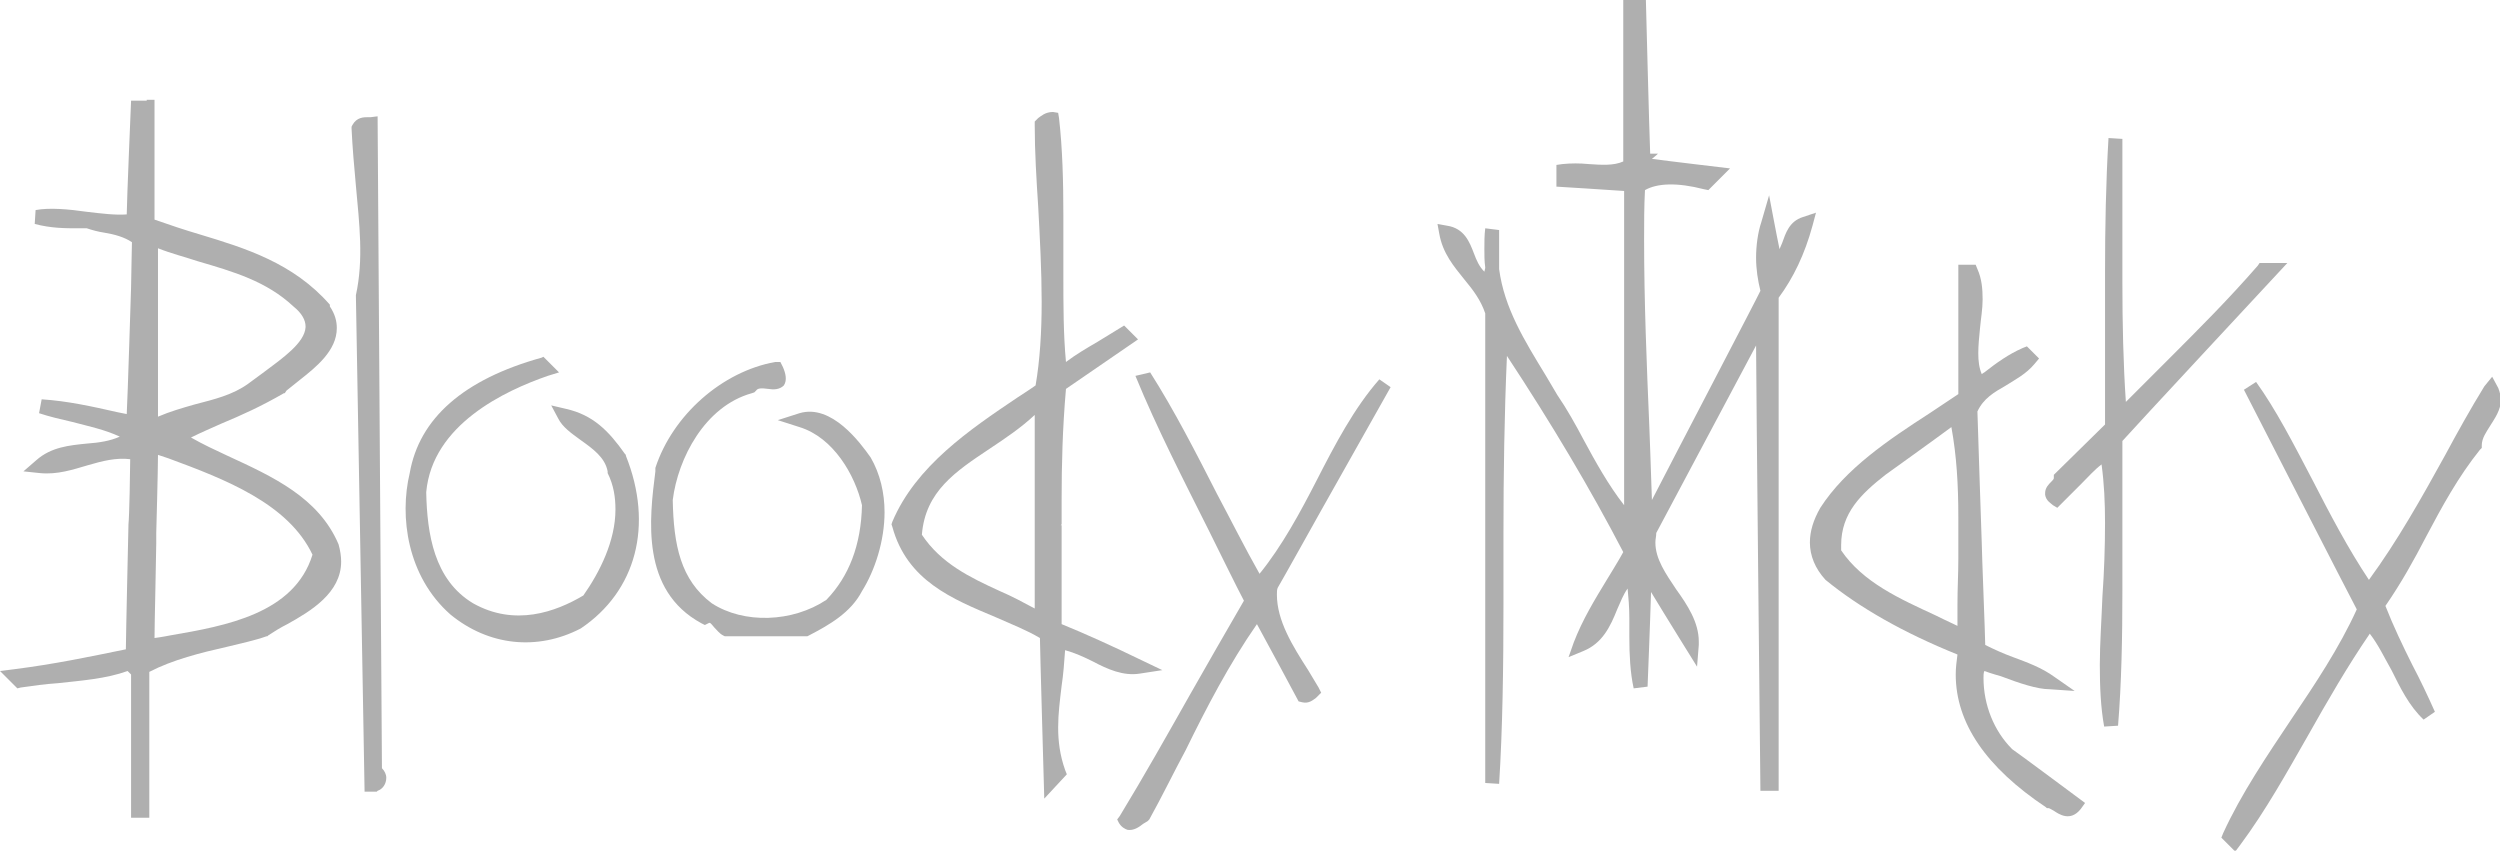 <?xml version="1.0" encoding="utf-8"?>
<!-- Generator: Adobe Illustrator 22.1.0, SVG Export Plug-In . SVG Version: 6.00 Build 0)  -->
<svg version="1.1" id="レイヤー_1" xmlns="http://www.w3.org/2000/svg" xmlns:xlink="http://www.w3.org/1999/xlink" x="0px"
	 y="0px" width="288px" height="98px" viewBox="0 0 288 98" style="enable-background:new 0 0 288 98;" xml:space="preserve">
<style type="text/css">
	.st0{fill:#AFAFAF;}
</style>
<g>
	<path class="st0" d="M286.2,44.5c-1.6,2.6-3.1,5.3-4.5,7.9c-2.7,4.9-5.5,9.9-8.8,14.4c-2.4-3.6-4.5-7.6-6.5-11.5
		c-2.2-4.2-4.2-8.1-6.5-11.3l-1.4,0.9c0,0,12.6,24.6,13,25.3c-2,4.4-4.8,8.6-7.5,12.6c-2.8,4.2-5.8,8.6-7.9,13.2l-0.2,0.5l1.6,1.6
		l0.6-0.8c2.9-3.9,5.4-8.4,7.8-12.6c2.2-3.9,4.5-7.9,7.1-11.7c1,1.3,1.7,2.8,2.5,4.2c1,2,2,4.1,3.7,5.7l1.3-0.9
		c-0.8-1.8-1.7-3.7-2.6-5.4c-1.1-2.2-2.2-4.5-3.1-6.8c1.8-2.6,3.3-5.3,4.7-8c1.8-3.4,3.7-6.9,6.2-10l0.2-0.2c0,0,0-0.3,0-0.3
		c0-0.8,0.5-1.5,1-2.3c0.5-0.8,1.2-1.8,1.2-2.9c0-0.4-0.1-0.9-0.3-1.4l-0.7-1.3L286.2,44.5z"/>
	<path class="st0" d="M242.5,31.4c0,2.2,0,4.5,0,6.7c0,2.2,0,4.5,0,6.8c0,1.4,0,2.7,0,4c-0.4,0.4-5.9,5.8-5.9,5.8s0,0.3,0,0.4
		c0,0.1-0.2,0.3-0.3,0.4c-0.3,0.3-0.7,0.7-0.7,1.3c0,0.1,0,0.1,0,0.2c0.1,0.7,0.7,1,0.9,1.2l0.5,0.3l1.4-1.4c0,0,1.4-1.4,1.4-1.4
		c0.7-0.7,1.5-1.6,2.3-2.2c0.3,2.2,0.4,4.4,0.4,6.7c0,2.8-0.1,5.7-0.3,8.5c-0.1,2.7-0.3,5.4-0.3,7.9c0,2.5,0.1,4.9,0.5,7.1l1.6-0.1
		c0.4-4.9,0.5-10.2,0.5-15.6c0-2.1,0-4.1,0-6.2c0-2,0-4.1,0-6.2c0-1.6,0-3.2,0-4.8c0.4-0.5,19-20.5,19-20.5h-3.2l-0.2,0.3
		c-3.4,3.9-6.7,7.2-10.2,10.7c0,0-3.4,3.4-5,5c-0.3-4.4-0.4-9.1-0.4-13.7c0-2.3,0-4.6,0-6.9c0-2.1,0-4.1,0-6c0-1.3,0-2.5,0-3.7
		l-1.6-0.1C242.6,21,242.5,26.2,242.5,31.4z"/>
	<path class="st0" d="M226.9,30.5h-1.3c0,0,0,14.1,0,14.9c-0.6,0.4-3.3,2.2-3.3,2.2c-4.8,3.1-9.7,6.4-12.6,10.9
		c-0.8,1.4-1.2,2.7-1.2,4c0,1.5,0.6,3,1.8,4.3l0,0l0,0c3.9,3.2,9,6.1,15.2,8.6c-0.1,0.8-0.2,1.5-0.2,2.3c0,5.6,3.5,10.7,10.4,15.3
		l0.1,0.1l0.2,0c0.1,0,0.4,0.2,0.6,0.3c0.6,0.4,1.9,1.3,3.1-0.2l0.5-0.7c0,0-8.2-6.1-8.4-6.2c-2.1-2.1-3.3-5.1-3.3-8.2
		c0-0.3,0-0.6,0.1-0.8c0.8,0.3,1.9,0.6,1.9,0.6c2.1,0.8,4.2,1.5,5.6,1.5l2.9,0.2l-2.3-1.6c-1.5-1.1-3.2-1.7-4.8-2.3
		c-1.1-0.4-2.2-0.9-3.2-1.4c0-0.9-0.4-10.8-0.4-11.7l0,0c0,0-0.5-14.8-0.5-15.2c0.7-1.5,1.9-2.2,3.3-3c1.1-0.7,2.3-1.3,3.3-2.5
		l0.5-0.6l-1.4-1.4l-0.5,0.2c-1.6,0.7-3,1.7-4.4,2.8c0,0-0.2,0.1-0.3,0.2c-0.3-0.7-0.4-1.5-0.4-2.4c0-0.9,0.1-1.9,0.2-2.9
		c0.1-1.1,0.3-2.2,0.3-3.3c0-1.2-0.1-2.4-0.6-3.5l-0.2-0.5H226.9z M212.1,62.8c0-3.7,2.3-5.9,5.1-8.1c0,0,6-4.3,7.6-5.5
		c0.6,3.3,0.8,6.6,0.8,10.4c0,0.6,0,1.3,0,1.9c0,0,0,0.3,0,0.5l0,2.4c0,1.7-0.1,3.4-0.1,5.2c0,0.8,0,1.7,0,2.5
		c-1.1-0.5-2.5-1.2-2.5-1.2c-4.1-1.9-8.4-3.8-10.9-7.5C212.1,63.3,212.1,63.1,212.1,62.8z"/>
	<path class="st0" d="M188.3,0H187c0,0,0,18.3,0,18.6c-1.1,0.5-2.5,0.4-4,0.3c-1-0.1-2-0.1-3,0l-0.7,0.1v2.5c0,0,6.5,0.4,7.8,0.5
		c0,1.4,0,32.2,0,36.2c-1.8-2.3-3.3-5-4.7-7.6c-0.9-1.7-1.9-3.5-3-5.1c0,0-1.3-2.2-1.3-2.2c-2.5-4.1-4.8-7.8-5.4-12.3
		c0-0.3,0-0.7,0-1c0-0.5,0-0.9,0-1.4c0-0.4,0-0.9,0-1.3c0-0.3,0-0.5,0-0.8l-1.6-0.2c0,0,0,0,0,0l0,0c0,0,0,0,0,0
		c-0.1,0.8-0.1,1.6-0.1,2.4c0,0.7,0,1.4,0.1,2.1c0,0.2-0.1,0.4-0.1,0.5c-0.6-0.6-0.9-1.3-1.2-2.1c-0.5-1.3-1.1-2.9-3.1-3.2l-1.1-0.2
		l0.2,1.1c0.4,2.3,1.7,3.8,2.9,5.3c1,1.2,1.9,2.4,2.4,3.9c0,0.3,0,54.1,0,54.1l1.6,0.1c0.4-6.4,0.5-13.4,0.5-20.8c0-1.3,0-2.7,0-4
		c0-1.4,0-2.7,0-4.1c0-6.7,0.1-13.6,0.4-20.4c5.2,7.9,9.6,15.3,13.4,22.6c-0.3,0.6-1.9,3.2-1.9,3.2c-1.4,2.3-2.8,4.6-3.8,7.2
		l-0.6,1.7l1.7-0.7c2.2-0.9,3.1-2.8,3.9-4.8c0.4-0.9,0.7-1.7,1.2-2.4c0.1,1,0.2,2.2,0.2,3.4c0,0.3,0,0.7,0,1.1c0,0.4,0,0.7,0,1.1
		c0,2,0.1,4.1,0.5,5.9l1.6-0.2c0,0,0.3-7.4,0.4-10.9c1.5,2.5,5.3,8.6,5.3,8.6l0.2-2.5c0-0.1,0-0.3,0-0.4c0-2.2-1.3-4.2-2.6-6
		c-1.2-1.8-2.4-3.5-2.4-5.4c0-0.4,0.1-0.7,0.1-1.1c0.1-0.2,9.7-18.2,11.5-21.6c0,3.5,0.5,51.3,0.5,51.3h2.1c0,0,0-56.3,0-56.8
		c1.7-2.3,3-5,3.9-8.3l0.4-1.5l-1.5,0.5c-1.6,0.5-2,1.9-2.4,3c-0.1,0.2-0.2,0.5-0.3,0.7c-0.3-1.4-1.2-6.2-1.2-6.2l-0.9,3.1
		c-0.4,1.2-0.6,2.7-0.6,4.1c0,1.3,0.2,2.6,0.5,3.8c-0.2,0.5-10.3,19.8-12.5,24.1c-0.1-3.3-0.3-8.5-0.3-8.5
		c-0.3-7.1-0.6-14.3-0.6-21.5c0-1.9,0-3.8,0.1-5.7c1.4-0.8,3.7-0.9,6.8-0.1l0.5,0.1l2.5-2.5c0,0-7.6-0.9-9-1.1
		c0.4-0.3,0.7-0.6,0.7-0.6s-0.5,0-0.9,0c-0.1-2.2-0.5-17.9-0.5-17.9H188.3z"/>
	<path class="st0" d="M130.8,43.3c2.5,6.1,5.6,12.1,8.5,17.9c0,0,3.6,7.3,4,8c-2.1,3.6-4.2,7.3-6.2,10.8c-2.6,4.6-5.3,9.4-8.1,14
		l-0.3,0.4l0.2,0.4c0.3,0.5,0.7,0.7,1,0.8c0.7,0.1,1.3-0.3,1.8-0.7l0.5-0.3l0.2-0.2c1.5-2.7,2.8-5.4,4.2-8c2.4-4.9,5-9.9,8.2-14.5
		c1,1.8,4.8,8.9,4.8,8.9l0.4,0.1c0.8,0.2,1.3-0.3,1.6-0.5l0.6-0.6l-0.3-0.6l-1.2-2c-1.8-2.8-3.6-5.7-3.6-8.7c0-0.3,0-0.6,0.1-0.8
		c0.2-0.3,5-8.9,5-8.9l8-14.2l-1.3-0.9c-2.9,3.3-5.1,7.5-7.2,11.6c-1.9,3.7-4,7.6-6.6,10.8c-1.7-3-3.3-6.2-4.9-9.2
		c-2.4-4.7-4.9-9.6-7.7-14L130.8,43.3z"/>
	<path class="st0" d="M119.6,13.6l-0.4,0.4l0,0.4c0,3.1,0.2,6.3,0.4,9.4c0.2,3.7,0.4,7.4,0.4,11c0,3.4-0.2,6.7-0.7,9.6
		c-0.4,0.3-2.1,1.4-2.1,1.4c-5.5,3.7-11.7,7.9-14.4,14.3l-0.1,0.3l0.1,0.3c1.7,6.2,6.9,8.3,11.9,10.4c1.8,0.8,3.6,1.5,5.1,2.4
		c0,0.9,0.5,18.5,0.5,18.5l2.6-2.8l-0.2-0.5c-0.6-1.7-0.8-3.3-0.8-4.9c0-1.6,0.2-3.1,0.4-4.8c0.2-1.3,0.3-2.7,0.4-4.1
		c1.1,0.3,2.2,0.8,3.2,1.3c1.7,0.9,3.5,1.7,5.4,1.4l2.6-0.4l-2.3-1.1c-3.5-1.7-6.6-3.1-9.3-4.2c0-1.4,0-2.7,0-4c0-1.8,0-3.6,0-5.3
		l0-2.1c0,0-0.1,0-0.1,0c0,0,0.1-0.1,0.1-0.1l0-0.5c0-0.8,0-1.6,0-2.4c0-3.9,0.1-8.1,0.5-12.7c0.6-0.4,8.3-5.7,8.3-5.7l-1.6-1.6
		l-3.1,1.9c-1.2,0.7-2.4,1.4-3.6,2.3c-0.3-3.2-0.3-6.6-0.3-10c0-1.1,0-2.3,0-3.4c0-1.2,0-2.3,0-3.5c0-3.9-0.1-7.7-0.5-11.2l-0.1-0.6
		l-0.6-0.1C120.4,12.9,119.9,13.4,119.6,13.6z M114,51.7c1.8-1.2,3.6-2.4,5.2-3.9c0,3,0,20.2,0,22.3c-1.3-0.7-2.6-1.4-4-2
		c-3.5-1.6-6.8-3.2-9-6.5C106.6,56.6,110.1,54.3,114,51.7z"/>
	<path class="st0" d="M89.3,41.7c-6.1,1.1-11.8,6.1-13.8,12.2l0,0.1l0,0.3c-0.7,5.5-1.7,13.7,5.3,17.5l0.4,0.2l0.4-0.2
		c0.2-0.1,0.2-0.1,0.7,0.5c0.3,0.3,0.6,0.7,1,0.9l0.2,0.1H93l0.2-0.1c2.3-1.2,4.8-2.6,6.1-5.1c1.5-2.4,2.6-5.8,2.6-9.1
		c0-2.2-0.5-4.4-1.6-6.3l0,0l0,0c-1.2-1.7-4.5-6.2-8.2-5.1l-2.5,0.8l2.5,0.8c3.9,1.2,6.4,5.5,7.2,9c-0.1,4.6-1.5,8.2-4.1,10.9
		c-3.9,2.6-9.5,2.8-13.2,0.4c-3.6-2.7-4.4-6.7-4.5-11.9c0.6-4.8,3.7-10.8,9.1-12.3l0.3-0.1l0.2-0.2c0.2-0.3,0.6-0.3,1.4-0.2
		c0.6,0.1,1.3,0.1,1.8-0.4c0.4-0.6,0.2-1.4-0.1-2.1l-0.3-0.6L89.3,41.7z M99.3,68.1C99.3,68.1,99.3,68.1,99.3,68.1L99.3,68.1
		C99.3,68.1,99.3,68.1,99.3,68.1z"/>
	<path class="st0" d="M62.4,41.2c-9,2.5-14.1,7-15.2,13.3c-1.2,5-0.3,11.9,4.7,16.3c4.4,3.6,10,4.2,15,1.6l0,0l0,0
		c6.4-4.3,8.4-11.9,5.2-19.9l0-0.1l-0.1-0.1c-1.9-2.7-3.7-4.5-6.8-5.2l-1.7-0.4l0.8,1.5c0.5,1,1.5,1.7,2.6,2.5c1.4,1,2.8,2,3.1,3.6
		l0,0.1l0,0.1c0.7,1.4,0.9,2.8,0.9,4.2c0,3.6-1.8,7.2-3.7,9.9c-3.2,1.9-7.9,3.6-12.7,0.9c-4.5-2.7-5.3-8-5.4-12.8
		c0.7-7.8,9.1-11.7,14-13.4l1.3-0.4l-1.8-1.8L62.4,41.2z"/>
	<path class="st0" d="M42.7,13.5l-0.3,0c-0.5,0-1.3,0-1.8,0.9l-0.1,0.2l0,0.2c0.1,2.2,0.3,4.4,0.5,6.6c0.4,4.4,0.9,8.5,0,12.6l0,0.1
		l1,57.1h1.4l0.1-0.1c0.6-0.2,1-0.8,1-1.5c0-0.4-0.2-0.8-0.5-1.1c0-0.8-0.5-75.1-0.5-75.1L42.7,13.5z"/>
	<path class="st0" d="M16.9,11.6h-1.8c0,0-0.5,11.8-0.5,13.1c-1.3,0.1-2.9-0.1-4.6-0.3c-2.1-0.3-4.3-0.5-5.9-0.2L4,25.8
		c1.9,0.5,3.5,0.5,5.1,0.5c0,0,0.7,0,0.9,0c0.6,0.2,1.3,0.4,2,0.5c1.2,0.2,2.3,0.5,3.2,1.1c0,0.7-0.1,4.2-0.1,5.2c0,0,0,0,0,0
		S14.7,46,14.6,47.7c-0.5-0.1-1-0.2-1-0.2c-3.1-0.7-5.8-1.3-8.8-1.5l-0.3,1.6c1.2,0.4,2.5,0.7,3.8,1c1.9,0.5,3.8,0.9,5.5,1.7
		c-1.1,0.5-2.4,0.7-3.8,0.8c-2,0.2-4.1,0.4-5.8,1.9l-1.5,1.3l1.9,0.2c2,0.2,3.8-0.4,5.5-0.9c1.7-0.5,3.3-0.9,4.9-0.7
		c0,1.1-0.1,6.7-0.2,7.5h0c0,0-0.3,13.2-0.3,14.4c-4.4,0.9-8.2,1.7-12.9,2.3L0,77.3l2,2l0.4-0.1c1.4-0.2,2.8-0.4,4.3-0.5
		c2.7-0.3,5.5-0.5,8-1.4c0.2,0.2,0.3,0.3,0.4,0.4c0,0.6,0,16.5,0,16.5h2.1c0,0,0-15.8,0-16.8c2.7-1.4,5.9-2.2,9-2.9
		c1.6-0.4,3.1-0.7,4.5-1.2l0.1,0l0.1-0.1c0.6-0.4,1.4-0.9,2.2-1.3c2.7-1.5,6.2-3.6,6.2-7.2c0-0.6-0.1-1.3-0.3-2l0,0l0,0
		c-2.3-5.4-7.6-7.8-12.8-10.2c-1.5-0.7-2.8-1.3-4.2-2.1c1.2-0.6,2.4-1.1,3.5-1.6c2.4-1,4.6-2,7.2-3.5l0.1,0L33,45l1.5-1.2
		c1.9-1.5,4.3-3.4,4.3-6c0-0.8-0.2-1.6-0.8-2.5l0-0.1l0-0.1c-4.2-4.8-9.7-6.5-15-8.1c-1.7-0.5-3.5-1.1-5.2-1.7c0-1.1,0-13.8,0-13.8
		H16.9z M18.2,34.4c0,0,0-4.2,0-5.8c1.5,0.6,3.1,1,4.6,1.5c4.1,1.2,7.9,2.3,11,5.2c1,0.8,1.4,1.6,1.4,2.3c0,0,0,0.1,0,0.1
		c-0.1,1.8-2.7,3.6-4.7,5.1l-1.9,1.4c-1.8,1.3-3.9,1.8-6.2,2.4C21,47,19.6,47.4,18.2,48C18.2,45.9,18.2,35.6,18.2,34.4z M18,61.4
		c0,0,0.2-7.2,0.2-9c0.6,0.2,1.2,0.4,1.2,0.4c6.5,2.4,13.8,5.2,16.6,11.1c-2.1,6.8-10,8.2-16.4,9.3c0,0-1,0.2-1.8,0.3
		c0-1.6,0.2-9.7,0.2-10.9h0L18,61.4z"/>
</g>
</svg>

